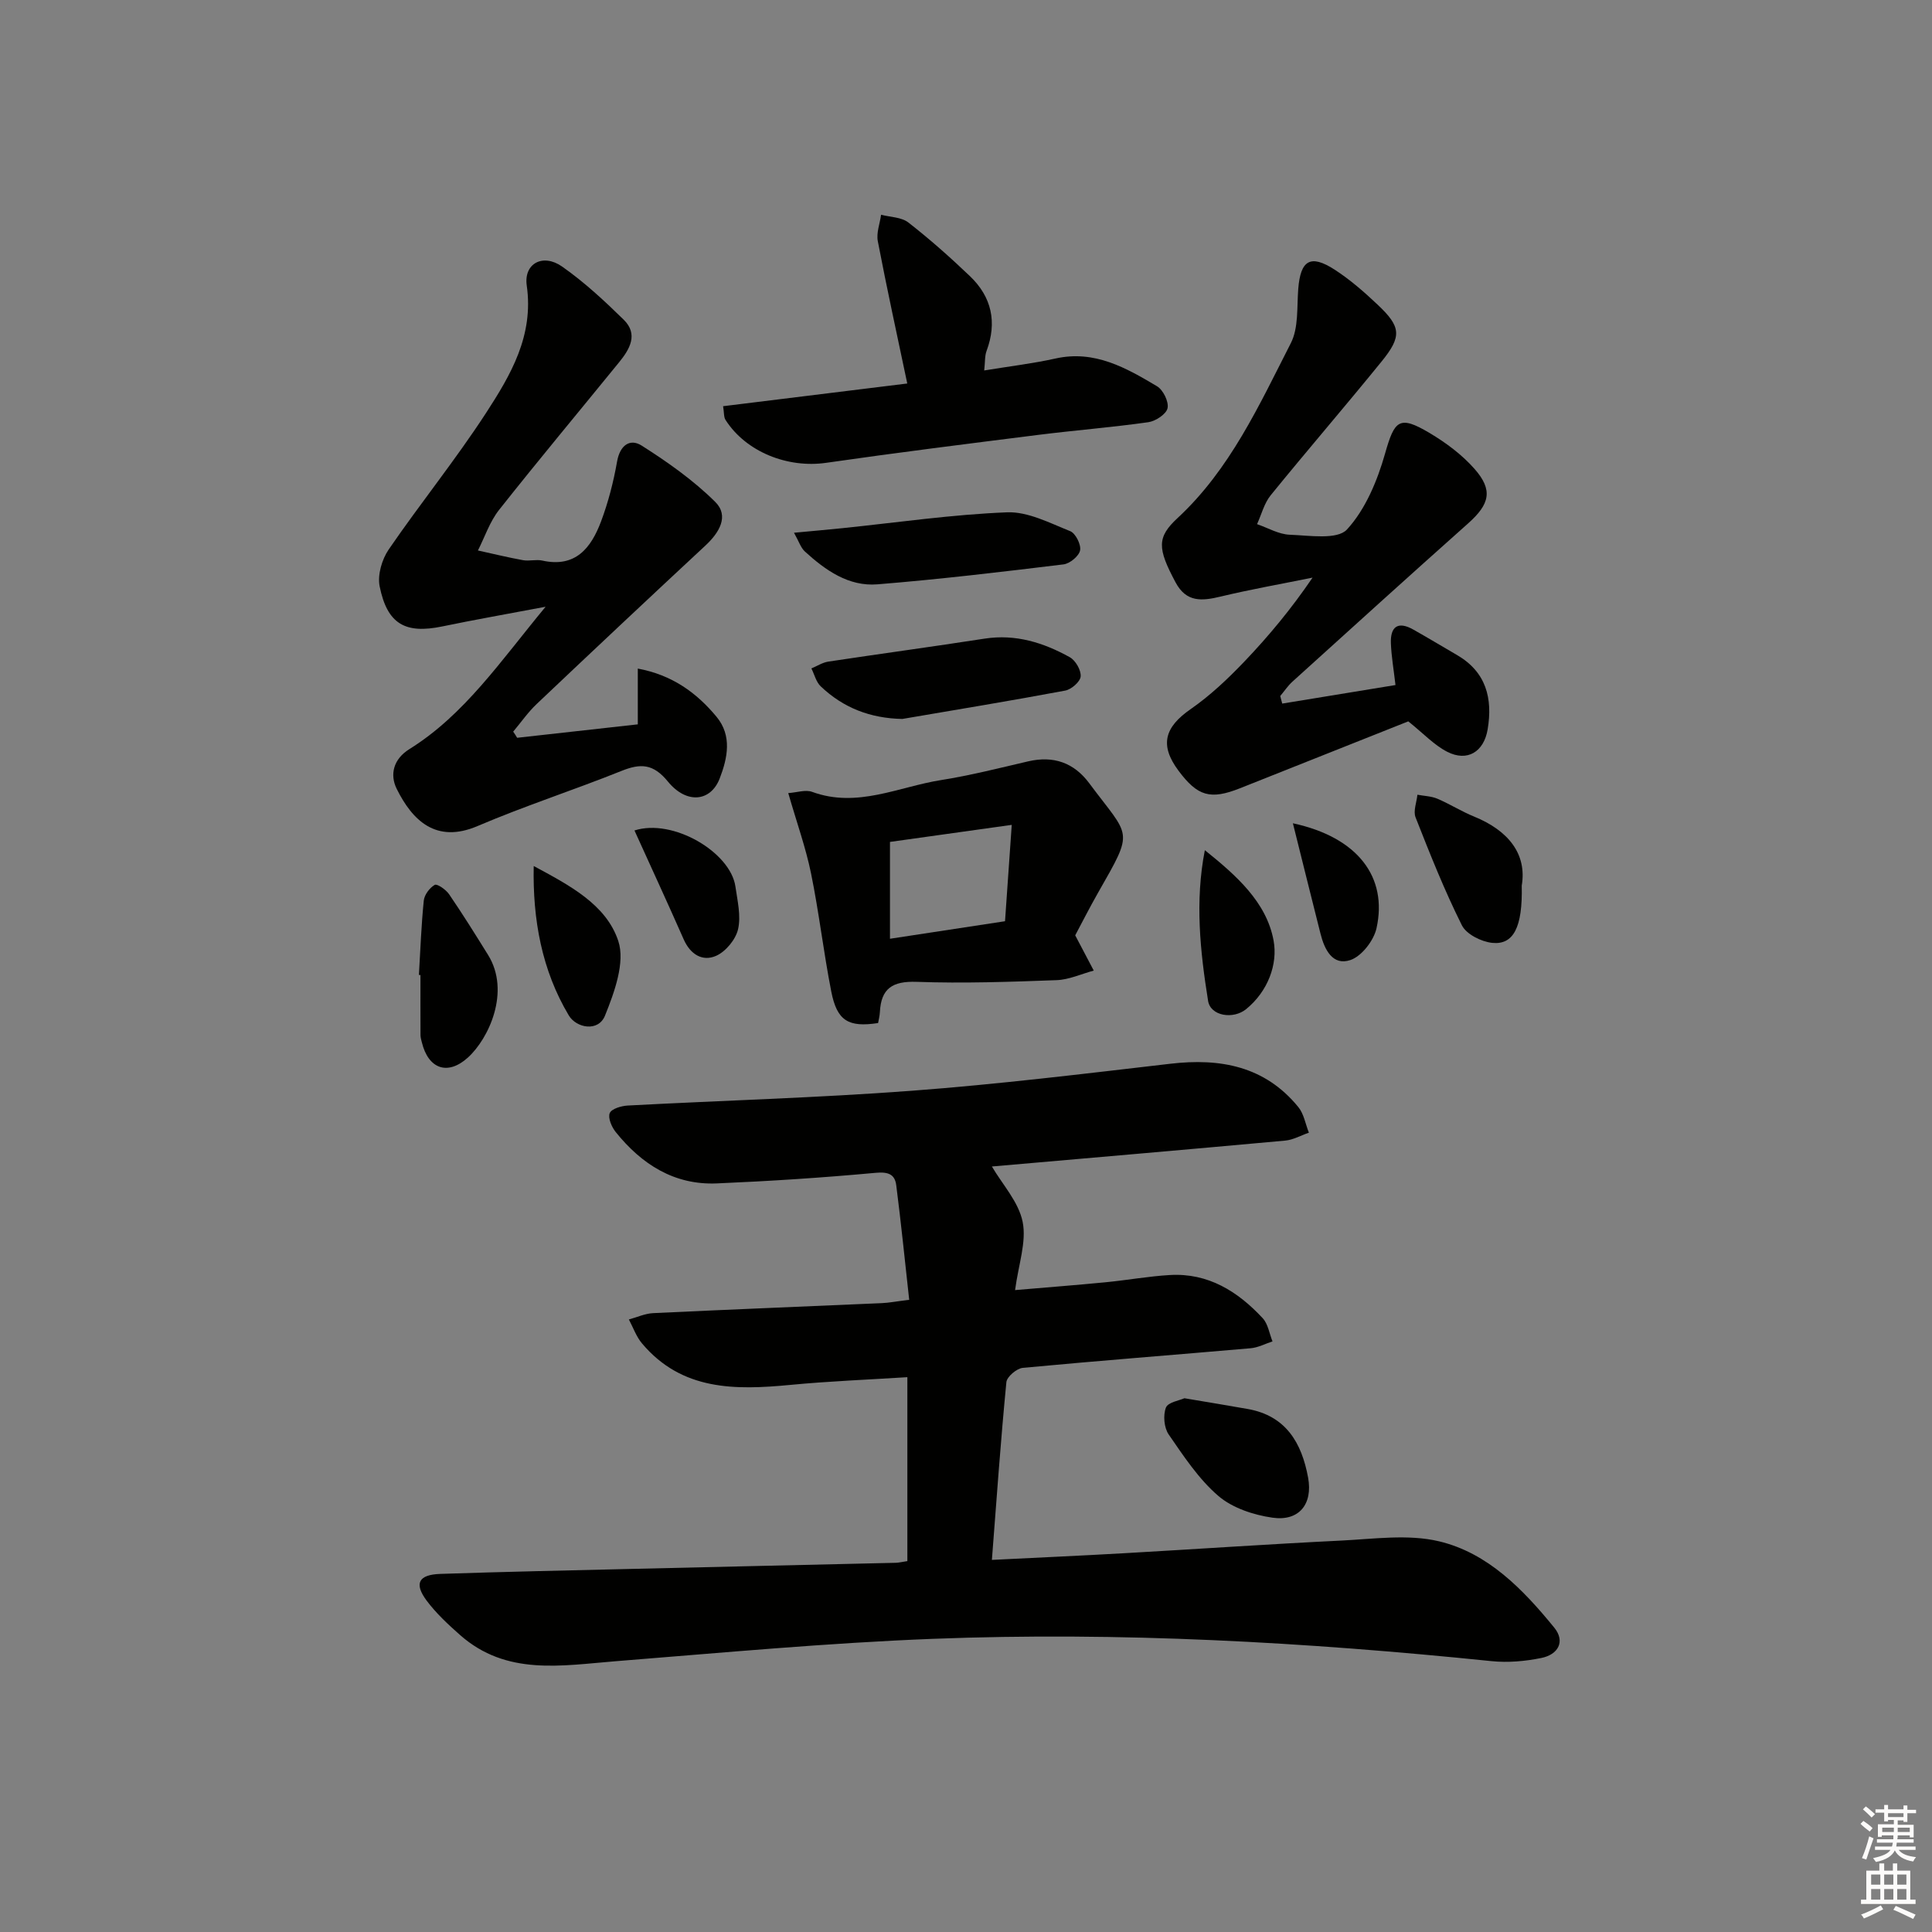 <svg enable-background="new 0 0 400 400" viewBox="0 0 400 400" xmlns="http://www.w3.org/2000/svg"><rect x="0" y="0" width="400" height="400" fill="#808080" stroke="none"/><g fill="#010100"><path d="m187.86 323.21c0-12.73 0-25.03 0-38.08-8.18.52-16.24.83-24.25 1.6-11.4 1.09-22.44 1.21-30.69-8.59-1.19-1.41-1.83-3.29-2.72-4.96 1.68-.45 3.34-1.23 5.03-1.31 15.78-.75 31.56-1.38 47.34-2.07 1.46-.06 2.91-.35 5.67-.69-.89-8.06-1.68-15.9-2.68-23.71-.29-2.3-1.68-2.82-4.28-2.58-10.92 1.01-21.87 1.72-32.83 2.19-8.85.39-15.61-3.96-20.97-10.63-.84-1.04-1.65-2.94-1.24-3.92.38-.91 2.41-1.5 3.74-1.57 19.59-1.05 39.22-1.59 58.78-3.06 17.88-1.34 35.71-3.52 53.53-5.59 10.37-1.21 19.59.49 26.51 8.96 1.16 1.42 1.48 3.52 2.19 5.31-1.64.56-3.24 1.49-4.91 1.64-20.33 1.86-40.66 3.61-60.72 5.36 2.17 3.71 5.54 7.33 6.37 11.47s-.86 8.78-1.57 14.12c6.38-.55 12.56-1.02 18.72-1.62 4.45-.43 8.88-1.24 13.34-1.5 7.92-.46 14.05 3.39 19.2 8.93 1.12 1.2 1.38 3.19 2.04 4.81-1.51.49-2.99 1.29-4.53 1.42-15.72 1.37-31.46 2.58-47.17 4.06-1.26.12-3.29 1.83-3.4 2.96-1.17 12.04-2.02 24.1-3 36.8 9.36-.47 18.44-.87 27.52-1.39 14.93-.85 29.86-1.88 44.8-2.61 6.76-.33 13.85-1.37 20.25.15 10.13 2.41 17.4 9.96 23.85 17.86 2.39 2.93.75 5.6-2.63 6.29-3.37.69-6.95 1.01-10.36.66-38.44-3.94-76.97-6.11-115.6-4.62-21.9.85-43.77 2.89-65.63 4.63-11.29.9-22.69 3.08-32.31-5.42-2.48-2.19-4.95-4.49-6.92-7.12-2.64-3.55-1.68-5.38 2.83-5.53 13.14-.44 26.28-.72 39.42-1.03 18.3-.44 36.6-.84 54.9-1.27.64-.02 1.29-.19 2.38-.35z"/><path d="m107.07 152.75c8.24-.92 16.48-1.84 24.98-2.78 0-3.82 0-7.24 0-11.55 7.1 1.32 12.16 4.99 16.3 9.98 3.26 3.93 2.28 8.56.66 12.76-1.86 4.84-6.86 5.38-10.73.65-3.05-3.73-5.67-3.79-9.66-2.18-9.86 3.96-20 7.23-29.76 11.4-8.63 3.68-13.5-1.22-16.72-7.69-1.48-2.97-.69-6.18 2.6-8.23 11.42-7.12 18.79-18.1 28.22-29.49-8.1 1.53-14.77 2.7-21.41 4.08-7.62 1.58-11.37-.47-12.95-8.31-.47-2.36.47-5.57 1.88-7.63 6.54-9.54 13.85-18.57 20.15-28.26 5.11-7.87 9.91-16 8.43-26.37-.66-4.62 3.37-6.7 7.29-3.96 4.59 3.21 8.77 7.09 12.78 11.02 3.06 3 1.27 6.09-.94 8.8-8.29 10.19-16.72 20.28-24.87 30.59-1.92 2.43-2.94 5.57-4.37 8.39 3.11.68 6.2 1.44 9.34 2.01 1.29.23 2.71-.2 3.98.08 6.92 1.54 10.13-2.67 12.17-8.1 1.5-4 2.58-8.2 3.32-12.41.59-3.36 2.66-4.84 5.1-3.29 5.38 3.42 10.7 7.17 15.21 11.64 2.95 2.92.85 6.38-2.02 9.05-11.7 10.88-23.34 21.81-34.93 32.8-1.81 1.71-3.25 3.81-4.87 5.73.3.41.56.84.82 1.27z"/><path d="m291.57 149.35c-11.15 4.43-22.99 9.15-34.84 13.85-6.13 2.43-8.78 1.67-12.73-3.63-3.95-5.29-2.92-8.99 2.52-12.76 4.05-2.81 7.72-6.29 11.14-9.87 5.02-5.26 9.68-10.87 14.09-17.35-6.34 1.29-12.73 2.41-19.02 3.92-3.87.93-7.11 1.26-9.35-2.95-3.76-7.04-3.88-9.31.41-13.29 10.89-10.09 16.9-23.38 23.46-36.22 1.63-3.18 1.24-7.46 1.54-11.25.47-5.93 2.52-7.21 7.52-3.98 3.19 2.06 6.11 4.61 8.88 7.23 4.9 4.61 5.1 6.57.84 11.81-7.55 9.3-15.38 18.37-22.94 27.67-1.35 1.66-1.91 3.97-2.83 5.99 2.25.77 4.49 2.11 6.77 2.19 4.06.15 9.84 1.1 11.85-1.09 3.82-4.16 6.28-10.08 7.87-15.67 1.97-6.95 2.92-8.05 9.22-4.31 3.38 2.01 6.69 4.47 9.28 7.4 3.93 4.44 3.19 7.34-1.32 11.35-12.18 10.84-24.26 21.8-36.35 32.74-.95.86-1.68 1.98-2.52 2.97.14.52.27 1.05.41 1.57 7.72-1.26 15.43-2.53 23.45-3.84-.36-3.14-.84-5.87-.95-8.61-.14-3.44 1.42-4.7 4.65-2.87 3.03 1.71 6.02 3.51 9.03 5.26 6.05 3.52 7.43 8.97 6.35 15.41-.78 4.64-4.2 6.76-8.37 4.63-2.71-1.39-4.91-3.78-8.06-6.3z"/><path d="m163.2 164.2c1.8-.12 3.59-.76 4.95-.25 9.33 3.42 17.89-1.06 26.72-2.45 6.05-.96 12.02-2.48 18-3.87 5.25-1.22 9.49.27 12.67 4.56 8.46 11.38 9.38 9.36 1.84 22.57-1.8 3.16-3.44 6.4-4.77 8.89 1.48 2.82 2.66 5.06 3.84 7.3-2.57.69-5.12 1.89-7.71 1.98-9.65.36-19.33.69-28.97.35-5-.18-7.36 1.37-7.6 6.28-.04.79-.25 1.57-.37 2.25-6.16.94-8.5-.46-9.69-6.5-1.6-8.13-2.54-16.4-4.2-24.52-1.09-5.31-2.94-10.45-4.71-16.59zm21.06 30.16c7.98-1.22 15.63-2.38 23.82-3.63.45-6.46.88-12.61 1.39-19.95-9.18 1.29-17.13 2.4-25.21 3.53z"/><path d="m149.71 84.1c12.72-1.57 25.18-3.1 38.13-4.7-2.12-10.08-4.24-19.75-6.1-29.47-.33-1.72.43-3.64.68-5.47 1.91.5 4.21.49 5.64 1.6 4.44 3.46 8.68 7.22 12.75 11.11 4.51 4.31 5.66 9.54 3.45 15.48-.39 1.04-.29 2.26-.49 4.05 5.15-.85 10.02-1.42 14.78-2.48 8.07-1.79 14.58 1.93 21 5.75 1.27.76 2.46 3.19 2.18 4.53-.25 1.23-2.46 2.69-3.96 2.91-7.55 1.07-15.17 1.67-22.75 2.62-14.67 1.85-29.33 3.68-43.96 5.79-7.96 1.15-16.59-2.23-20.84-8.87-.39-.59-.29-1.52-.51-2.85z"/><path d="m164.39 110.3c3.89-.37 6.96-.63 10.03-.95 11.36-1.17 22.69-2.83 34.08-3.28 4.32-.17 8.83 2.21 13.07 3.9 1.11.44 2.29 2.78 2.05 3.98-.23 1.18-2.12 2.74-3.43 2.9-12.82 1.56-25.66 3.09-38.54 4.13-5.95.48-10.75-2.91-15-6.79-.86-.78-1.24-2.08-2.26-3.89z"/><path d="m186.82 148.85c-6.64-.13-12.23-2.3-16.9-6.75-.96-.91-1.3-2.46-1.93-3.71 1.16-.48 2.28-1.22 3.49-1.41 10.79-1.63 21.6-3.09 32.38-4.76 6.42-.99 12.19.83 17.63 3.85 1.19.66 2.36 2.69 2.25 3.98-.09 1.09-1.92 2.69-3.2 2.93-11.22 2.1-22.48 3.95-33.72 5.87z"/><path d="m245.22 289.49c4.93.83 9.01 1.5 13.08 2.22 7.95 1.4 11.21 7.03 12.53 14.22 1 5.48-1.87 9.08-7.38 8.29-3.91-.56-8.28-2-11.2-4.5-4.08-3.5-7.18-8.23-10.28-12.72-.97-1.4-1.19-3.98-.58-5.57.43-1.12 2.84-1.48 3.83-1.94z"/><path d="m86.73 201.85c.31-5.13.49-10.28 1.01-15.39.12-1.2 1.21-2.65 2.27-3.26.48-.28 2.31.98 2.96 1.93 2.81 4.11 5.45 8.34 8.08 12.58 4.7 7.58.13 17.35-4.18 21.25-4.18 3.78-8.18 2.37-9.53-3.15-.12-.48-.27-.98-.28-1.46-.02-4.16-.01-8.32-.01-12.48-.11-.01-.21-.01-.32-.02z"/><path d="m315.06 183.36c.2 8.66-1.72 12.3-6.11 11.85-2.25-.23-5.35-1.78-6.28-3.63-3.62-7.24-6.62-14.8-9.59-22.35-.52-1.31.22-3.11.38-4.69 1.38.26 2.86.29 4.12.82 2.59 1.1 5 2.64 7.61 3.7 7.14 2.91 10.97 7.78 9.87 14.3z"/><path d="m110.5 179.3c7.31 3.95 14.99 7.91 17.51 15.52 1.46 4.42-.8 10.61-2.75 15.45-1.39 3.45-5.94 2.57-7.5-.04-5.58-9.36-7.49-19.82-7.26-30.93z"/><path d="m249.45 176.02c6.5 5.22 12.76 10.74 14.23 18.7.91 4.9-1.17 10.54-5.68 14.21-2.66 2.17-7.38 1.45-7.88-1.72-1.64-10.24-2.74-20.59-.67-31.19z"/><path d="m131.36 171.94c7.96-2.56 19.87 4.5 20.9 11.6.42 2.94 1.18 6.08.55 8.84-.49 2.14-2.56 4.64-4.56 5.52-2.82 1.24-5.34-.32-6.7-3.42-3.31-7.51-6.76-14.97-10.19-22.54z"/><path d="m267.68 170.45c13.46 2.9 19.66 11.17 17.31 21.74-.57 2.55-3.07 5.79-5.41 6.58-3.69 1.24-5.37-2.2-6.19-5.48-1.84-7.29-3.65-14.58-5.71-22.84z"/></g><path d="m385.2 377.6.6-.6c.6.4 1.3.9 1.9 1.5l-.6.7c-.8-.6-1.4-1.1-1.9-1.6zm.3 7.1c.6-1.4 1.1-2.9 1.5-4.5.3.1.6.3.9.4-.5 1.4-1 2.9-1.5 4.4zm.2-10.1.6-.6c.7.5 1.3 1.1 1.9 1.6l-.7.7c-.6-.6-1.2-1.2-1.8-1.7zm8.4-.8h.8v.9h1.8v.7h-1.8v1.8h-.8v-.3h-1.2v.9h3.3v2.6h-.8v-.4h-2.5c0 .3 0 .6-.1.8h3.4v.7h-3.5c0 .3-.1.6-.1.8h4v.7h-3.5c.7.9 1.9 1.3 3.6 1.5-.2.2-.4.5-.6.9-1.9-.3-3.2-1.1-3.8-2.3-.5 1.1-1.8 2-3.9 2.4-.2-.3-.4-.5-.6-.8 1.9-.4 3.1-.9 3.6-1.7h-3.2v-.7h3.5c.1-.2.1-.5.2-.8h-3.3v-.7h3.4c0-.2 0-.5 0-.8h-2.4v.3h-.8v-2.6h3.3v-.9h-1.2v.3h-.8v-1.8h-1.8v-.7h1.8v-.9h.8v.9h3.2zm-4.4 5.5h2.4c0-.3 0-.6 0-.9h-2.4zm1.2-3.1h3.2v-.8h-3.2zm4.4 2.2h-2.4v.9h2.5v-.9z" fill="#fcfbfa"/><path d="m389.2 385.8h.9v1.5h1.8v-1.5h.9v1.5h2.7v6h1.1v.9h-11.3v-.9h1.1v-6h2.7v-1.5zm.2 8.7.5.8c-1.2.6-2.5 1.3-4 1.9-.2-.3-.3-.6-.6-.8 1.6-.6 3-1.3 4.1-1.9zm-2-4.3h1.9v-2.1h-1.9zm0 3.1h1.9v-2.2h-1.9zm2.7-3.1h1.9v-2.1h-1.9zm0 3.1h1.9v-2.2h-1.9zm2.4 1.3c1.4.6 2.7 1.2 4.1 1.8l-.5.9c-1.5-.7-2.8-1.4-4.1-1.9zm2.2-6.5h-1.9v2.1h1.9zm-1.9 5.2h1.9v-2.2h-1.9z" fill="#fcfbfa"/></svg>